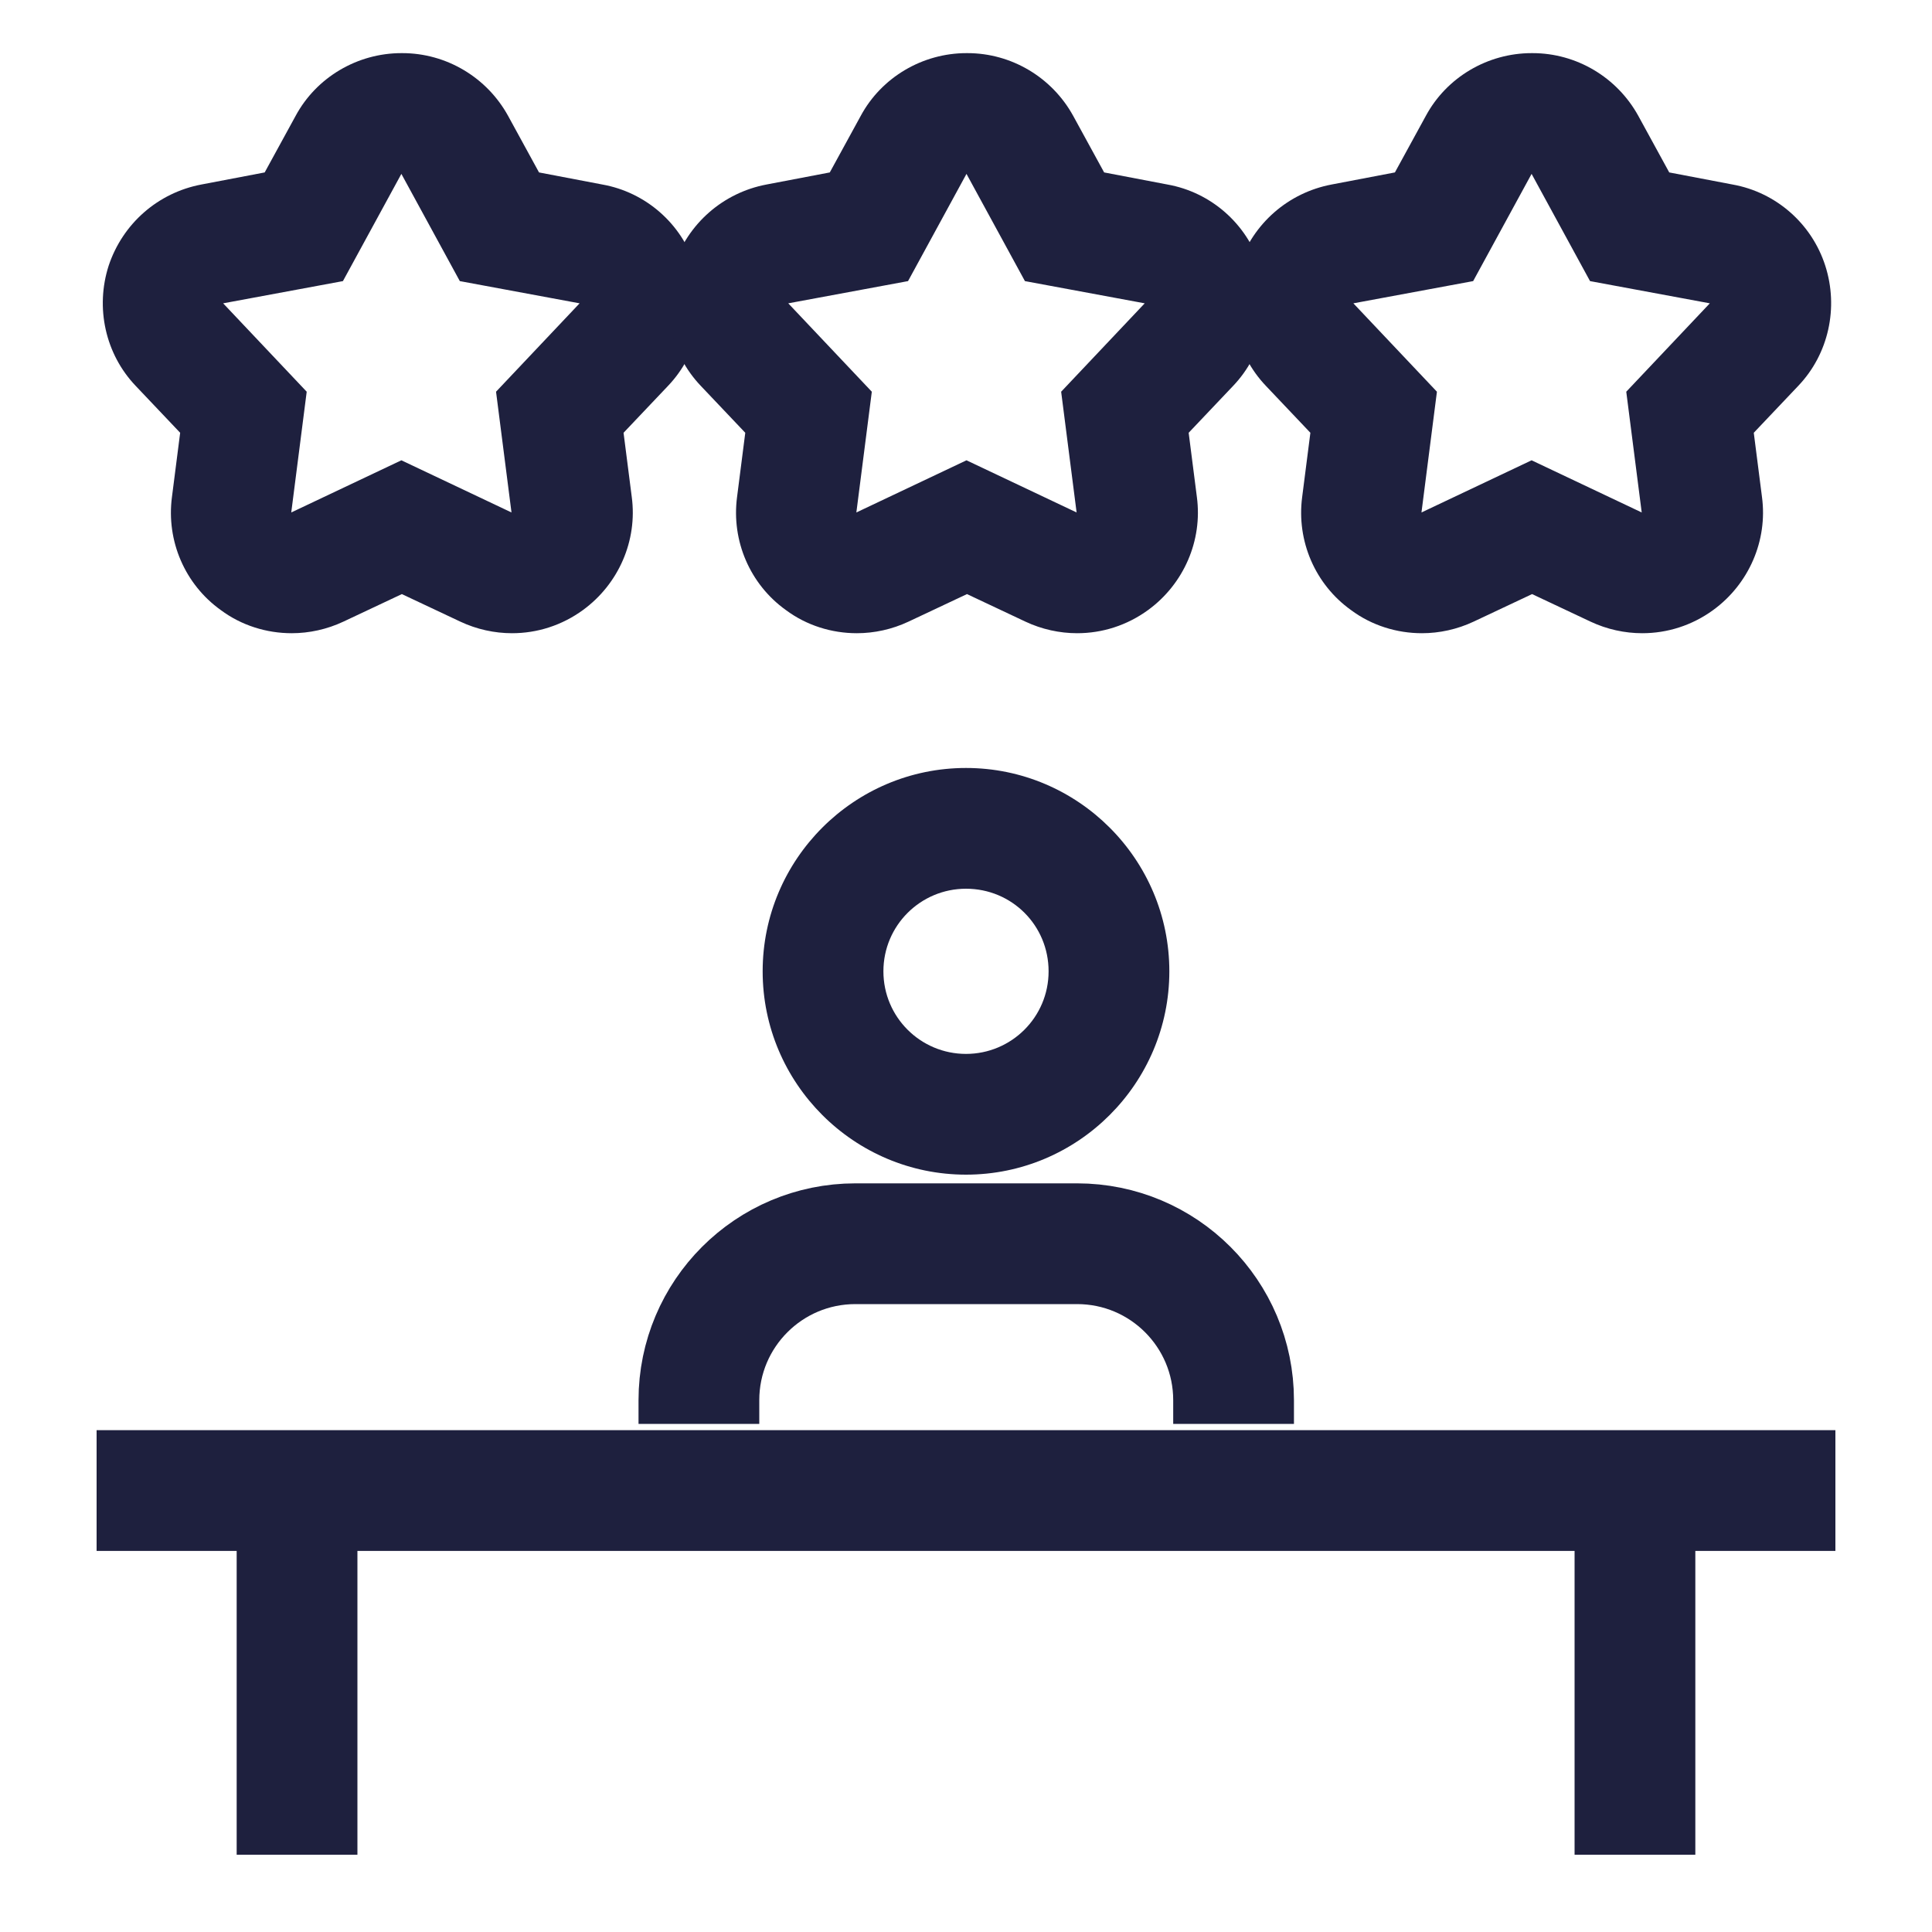 <?xml version="1.0" encoding="UTF-8"?><svg id="Layer_2" xmlns="http://www.w3.org/2000/svg" viewBox="0 0 40 40"><defs><style>.cls-1{stroke:#1e203e;stroke-miterlimit:10;stroke-width:2.5px;}.cls-1,.cls-2{fill:none;}.cls-3{fill:#1e203e;}</style></defs><g id="Layer_1-2"><g><g><g><path class="cls-1" d="M25.54,29.48v-.49c0-1.79-1.45-3.24-3.24-3.24h-4.59c-1.79,0-3.24,1.45-3.24,3.24v.49"/><path class="cls-3" d="M20,18.4c.95,0,1.71,.76,1.71,1.71s-.77,1.71-1.71,1.71-1.71-.76-1.71-1.71,.77-1.71,1.71-1.71m0-2.5c-2.32,0-4.21,1.89-4.21,4.21s1.89,4.21,4.21,4.21,4.21-1.89,4.21-4.21-1.89-4.21-4.21-4.21h0Z"/></g><path class="cls-3" d="M8.31,3.6l1.21,2.22,2.48,.46-1.73,1.83,.32,2.5-2.28-1.08-2.28,1.08,.32-2.5-1.73-1.83,2.48-.46,1.21-2.22m0-2.5c-.91,0-1.76,.5-2.19,1.3l-.64,1.17-1.31,.25c-.9,.17-1.63,.81-1.92,1.68-.28,.87-.07,1.83,.56,2.49l.92,.97-.17,1.33c-.12,.91,.27,1.81,1.01,2.34,.43,.32,.95,.48,1.47,.48,.36,0,.73-.08,1.07-.24l1.21-.57,1.21,.57c.34,.16,.71,.24,1.07,.24,.52,0,1.03-.16,1.47-.48,.74-.54,1.13-1.44,1.01-2.34l-.17-1.33,.92-.97c.63-.66,.84-1.62,.56-2.49-.28-.87-1.02-1.52-1.92-1.68l-1.31-.25-.64-1.17c-.44-.8-1.28-1.3-2.19-1.3h0Z"/><path class="cls-3" d="M20.01,3.6l1.21,2.22,2.48,.46-1.73,1.83,.32,2.5-2.28-1.08-2.28,1.08,.32-2.5-1.73-1.83,2.48-.46,1.21-2.22m0-2.5c-.91,0-1.76,.5-2.19,1.3l-.64,1.17-1.31,.25c-.9,.17-1.63,.81-1.92,1.68-.28,.87-.07,1.83,.56,2.49l.92,.97-.17,1.33c-.12,.91,.27,1.81,1.01,2.34,.43,.32,.95,.48,1.47,.48,.36,0,.73-.08,1.07-.24l1.21-.57,1.21,.57c.34,.16,.71,.24,1.07,.24,.52,0,1.03-.16,1.47-.48,.74-.54,1.13-1.44,1.01-2.34l-.17-1.33,.92-.97c.63-.66,.84-1.62,.56-2.49-.28-.87-1.02-1.52-1.92-1.68l-1.31-.25-.64-1.17c-.44-.8-1.28-1.3-2.19-1.3h0Z"/><path class="cls-3" d="M31.71,3.6l1.21,2.22,2.48,.46-1.73,1.83,.32,2.5-2.28-1.08-2.28,1.08,.32-2.5-1.73-1.83,2.48-.46,1.21-2.22m0-2.5c-.91,0-1.76,.5-2.19,1.3l-.64,1.17-1.31,.25c-.9,.17-1.63,.81-1.92,1.68-.28,.87-.07,1.83,.56,2.49l.92,.97-.17,1.33c-.12,.91,.27,1.81,1.01,2.34,.43,.32,.95,.48,1.47,.48,.36,0,.73-.08,1.07-.24l1.21-.57,1.21,.57c.34,.16,.71,.24,1.07,.24,.52,0,1.03-.16,1.47-.48,.74-.54,1.13-1.44,1.01-2.34l-.17-1.33,.92-.97c.63-.66,.84-1.62,.56-2.49-.28-.87-1.02-1.52-1.92-1.68l-1.31-.25-.64-1.17c-.44-.8-1.28-1.3-2.19-1.3h0Z"/><line class="cls-1" x1="2" y1="30.86" x2="38" y2="30.86"/><g><line class="cls-1" x1="6.15" y1="30.86" x2="6.15" y2="38.4"/><line class="cls-1" x1="33.85" y1="30.86" x2="33.85" y2="38.4"/></g></g><rect class="cls-2" width="40" height="40"/></g></g></svg>